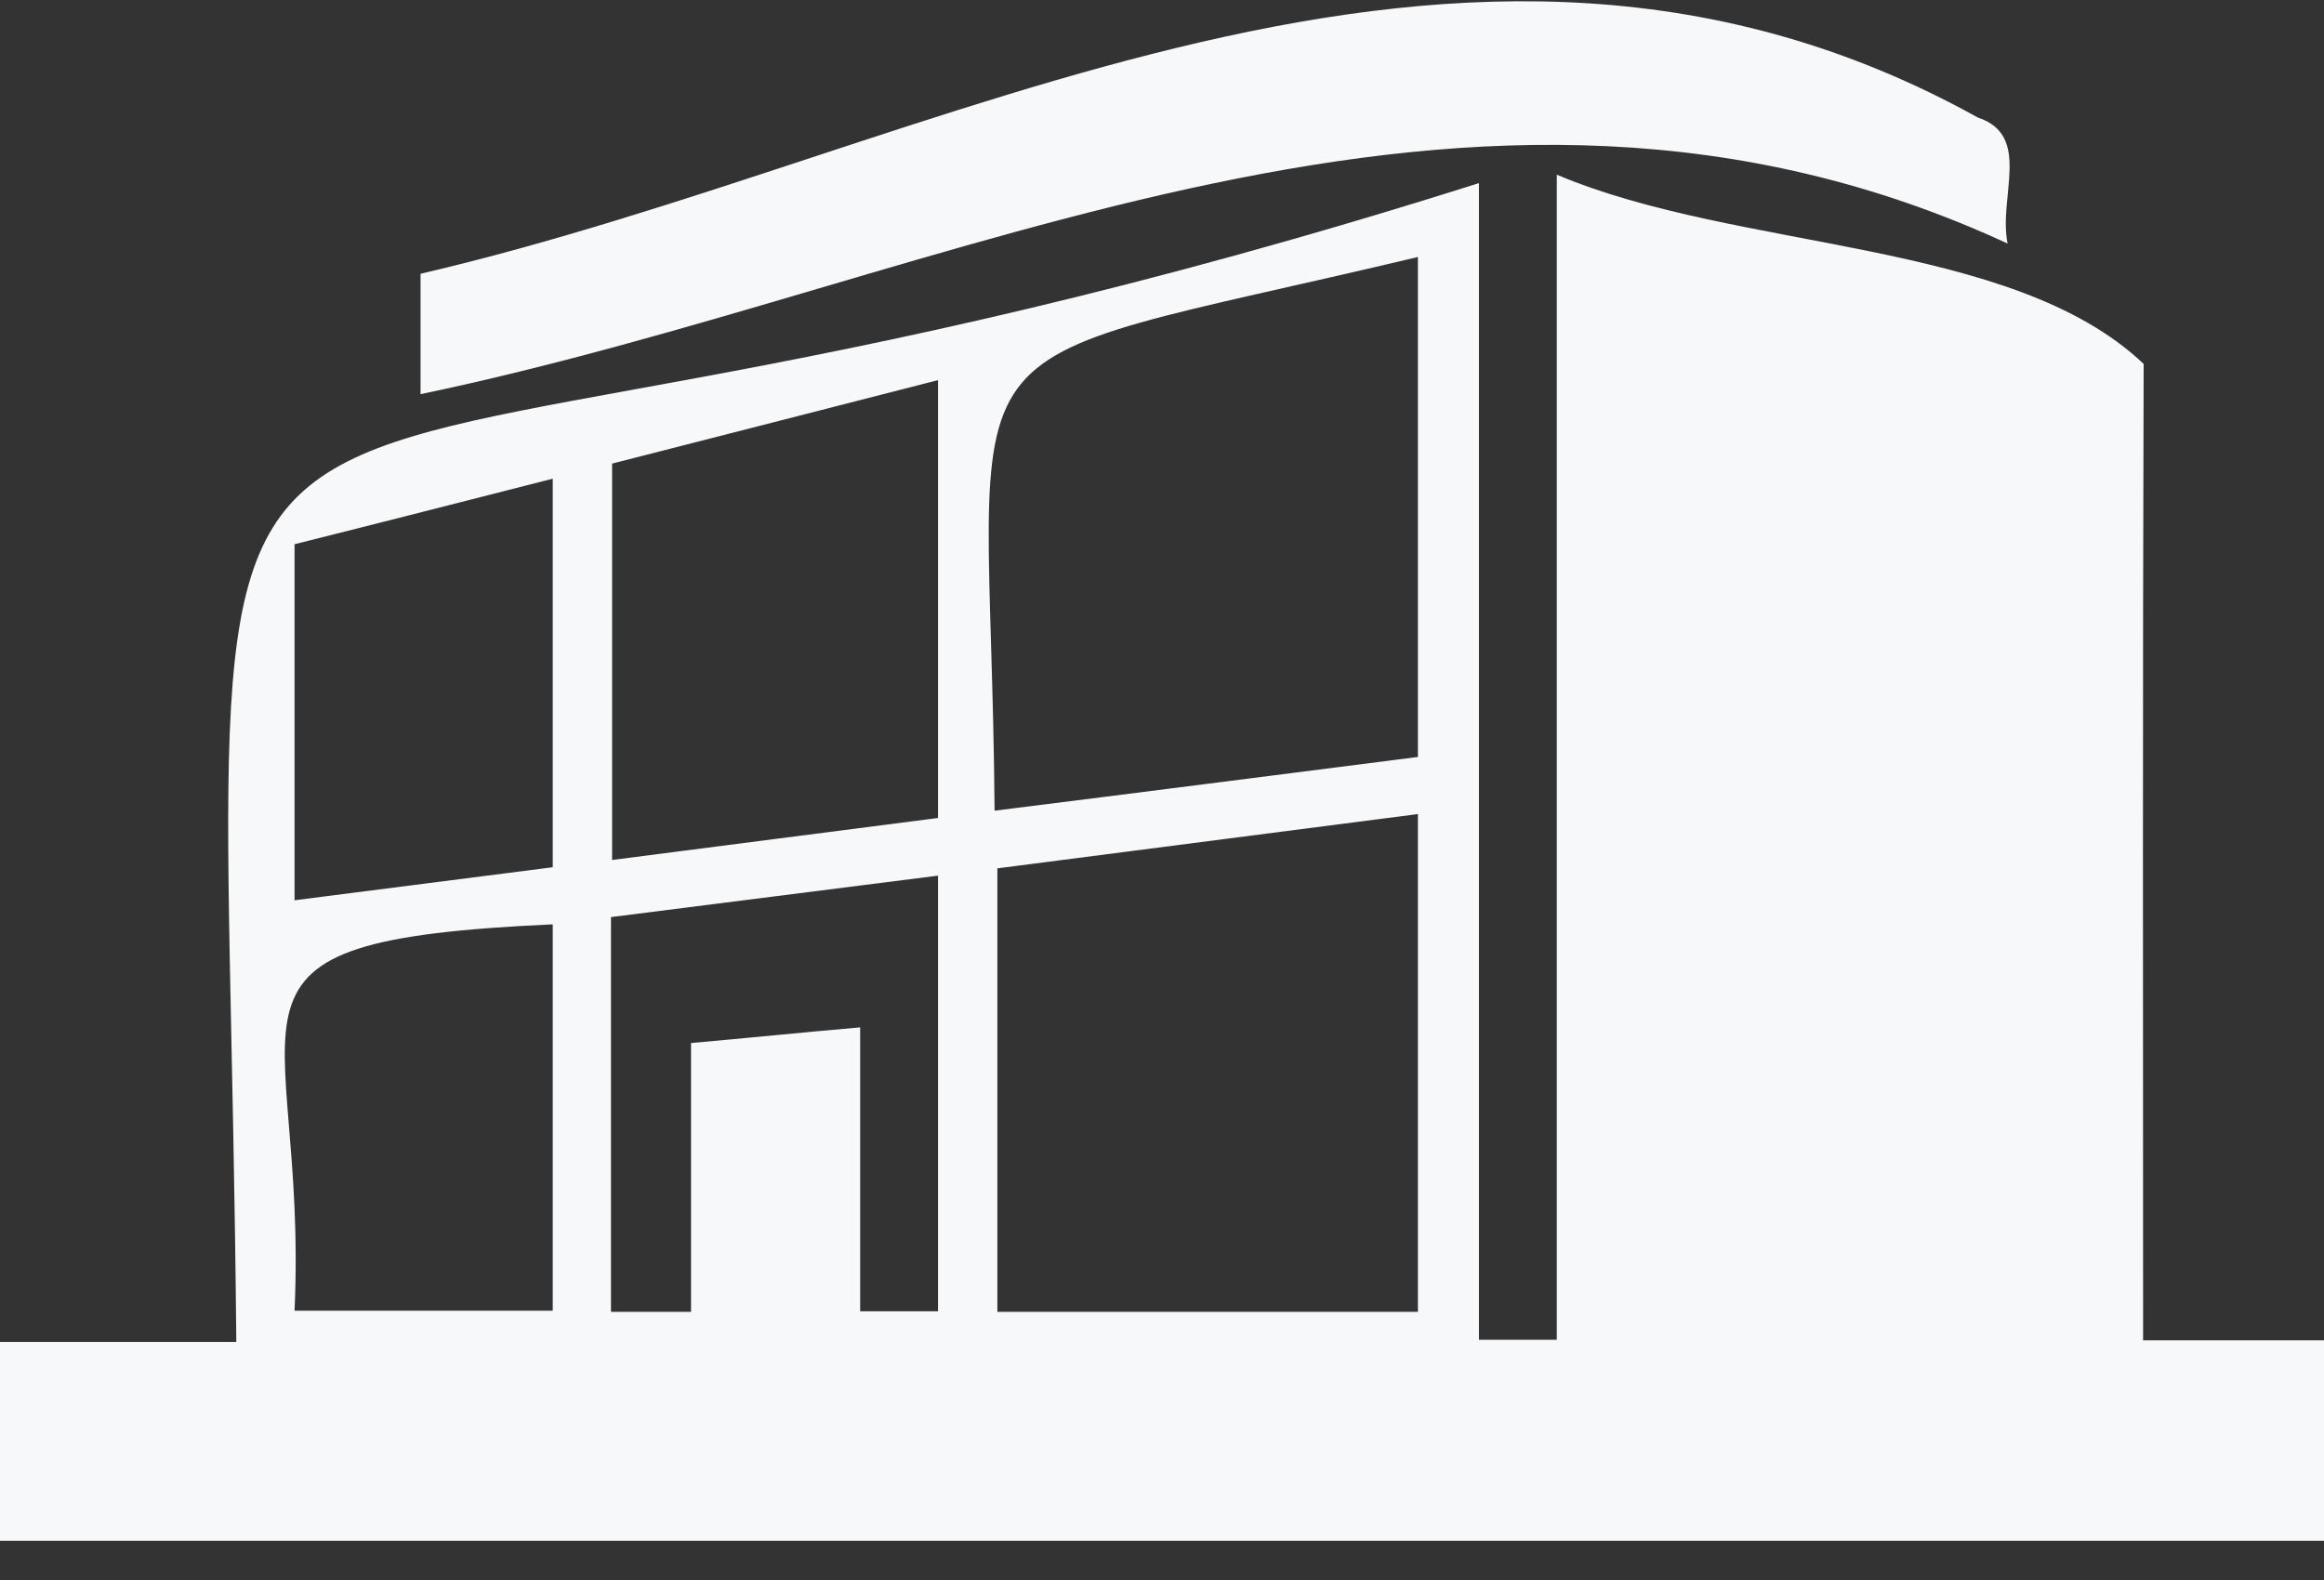 <?xml version="1.0" encoding="UTF-8"?> <svg xmlns="http://www.w3.org/2000/svg" width="50" height="34" viewBox="0 0 50 34" fill="none"><rect x="0" y="0" width="50" height="34" fill="#333333" stroke="none"/><g id="1993" clip-path="url(#clip0_50_620)"><path id="Vector" fill-rule="evenodd" clip-rule="evenodd" d="M31.819 3.94V28.831H33.494V3.759C37.422 5.421 43.277 5.132 46.12 7.831C46.096 14.843 46.108 21.831 46.108 28.843H50.012V33.156H0V28.879H5.084C4.855 2.578 1.988 13.397 31.819 3.94ZM30.506 5.53C19.747 8.096 21.313 6.554 21.398 17.445C24.482 17.06 27.482 16.674 30.506 16.289V5.53ZM30.506 28.229V17.518C27.446 17.915 24.446 18.301 21.458 18.686V28.229H30.506ZM20.181 17.602V8.18C17.795 8.795 15.47 9.385 13.169 9.976V18.506C15.53 18.205 17.819 17.903 20.181 17.602ZM11.892 18.662V10.301C10 10.783 8.169 11.253 6.337 11.711V19.373C8.205 19.132 10.024 18.903 11.892 18.662ZM11.892 19.891C3.928 20.253 6.639 21.614 6.337 28.205H11.892V19.891ZM13.145 19.735V28.229H14.867V22.445C16.084 22.337 17.253 22.217 18.506 22.108V28.217H20.181V18.843C17.831 19.144 15.506 19.433 13.145 19.735Z" fill="#F7F8F9"></path><path id="Vector_2" fill-rule="evenodd" clip-rule="evenodd" d="M43.193 5.241C31.602 -0.121 20.59 6.072 9.048 8.482V5.891C20.325 3.265 31.398 -3.663 42.554 2.53C43.723 2.915 42.988 4.241 43.193 5.241Z" fill="#F7F8F9"></path></g><defs><clipPath id="clip0_50_620"><rect width="50" height="33.133" fill="white" transform="translate(0 0.023)"></rect></clipPath></defs></svg> 